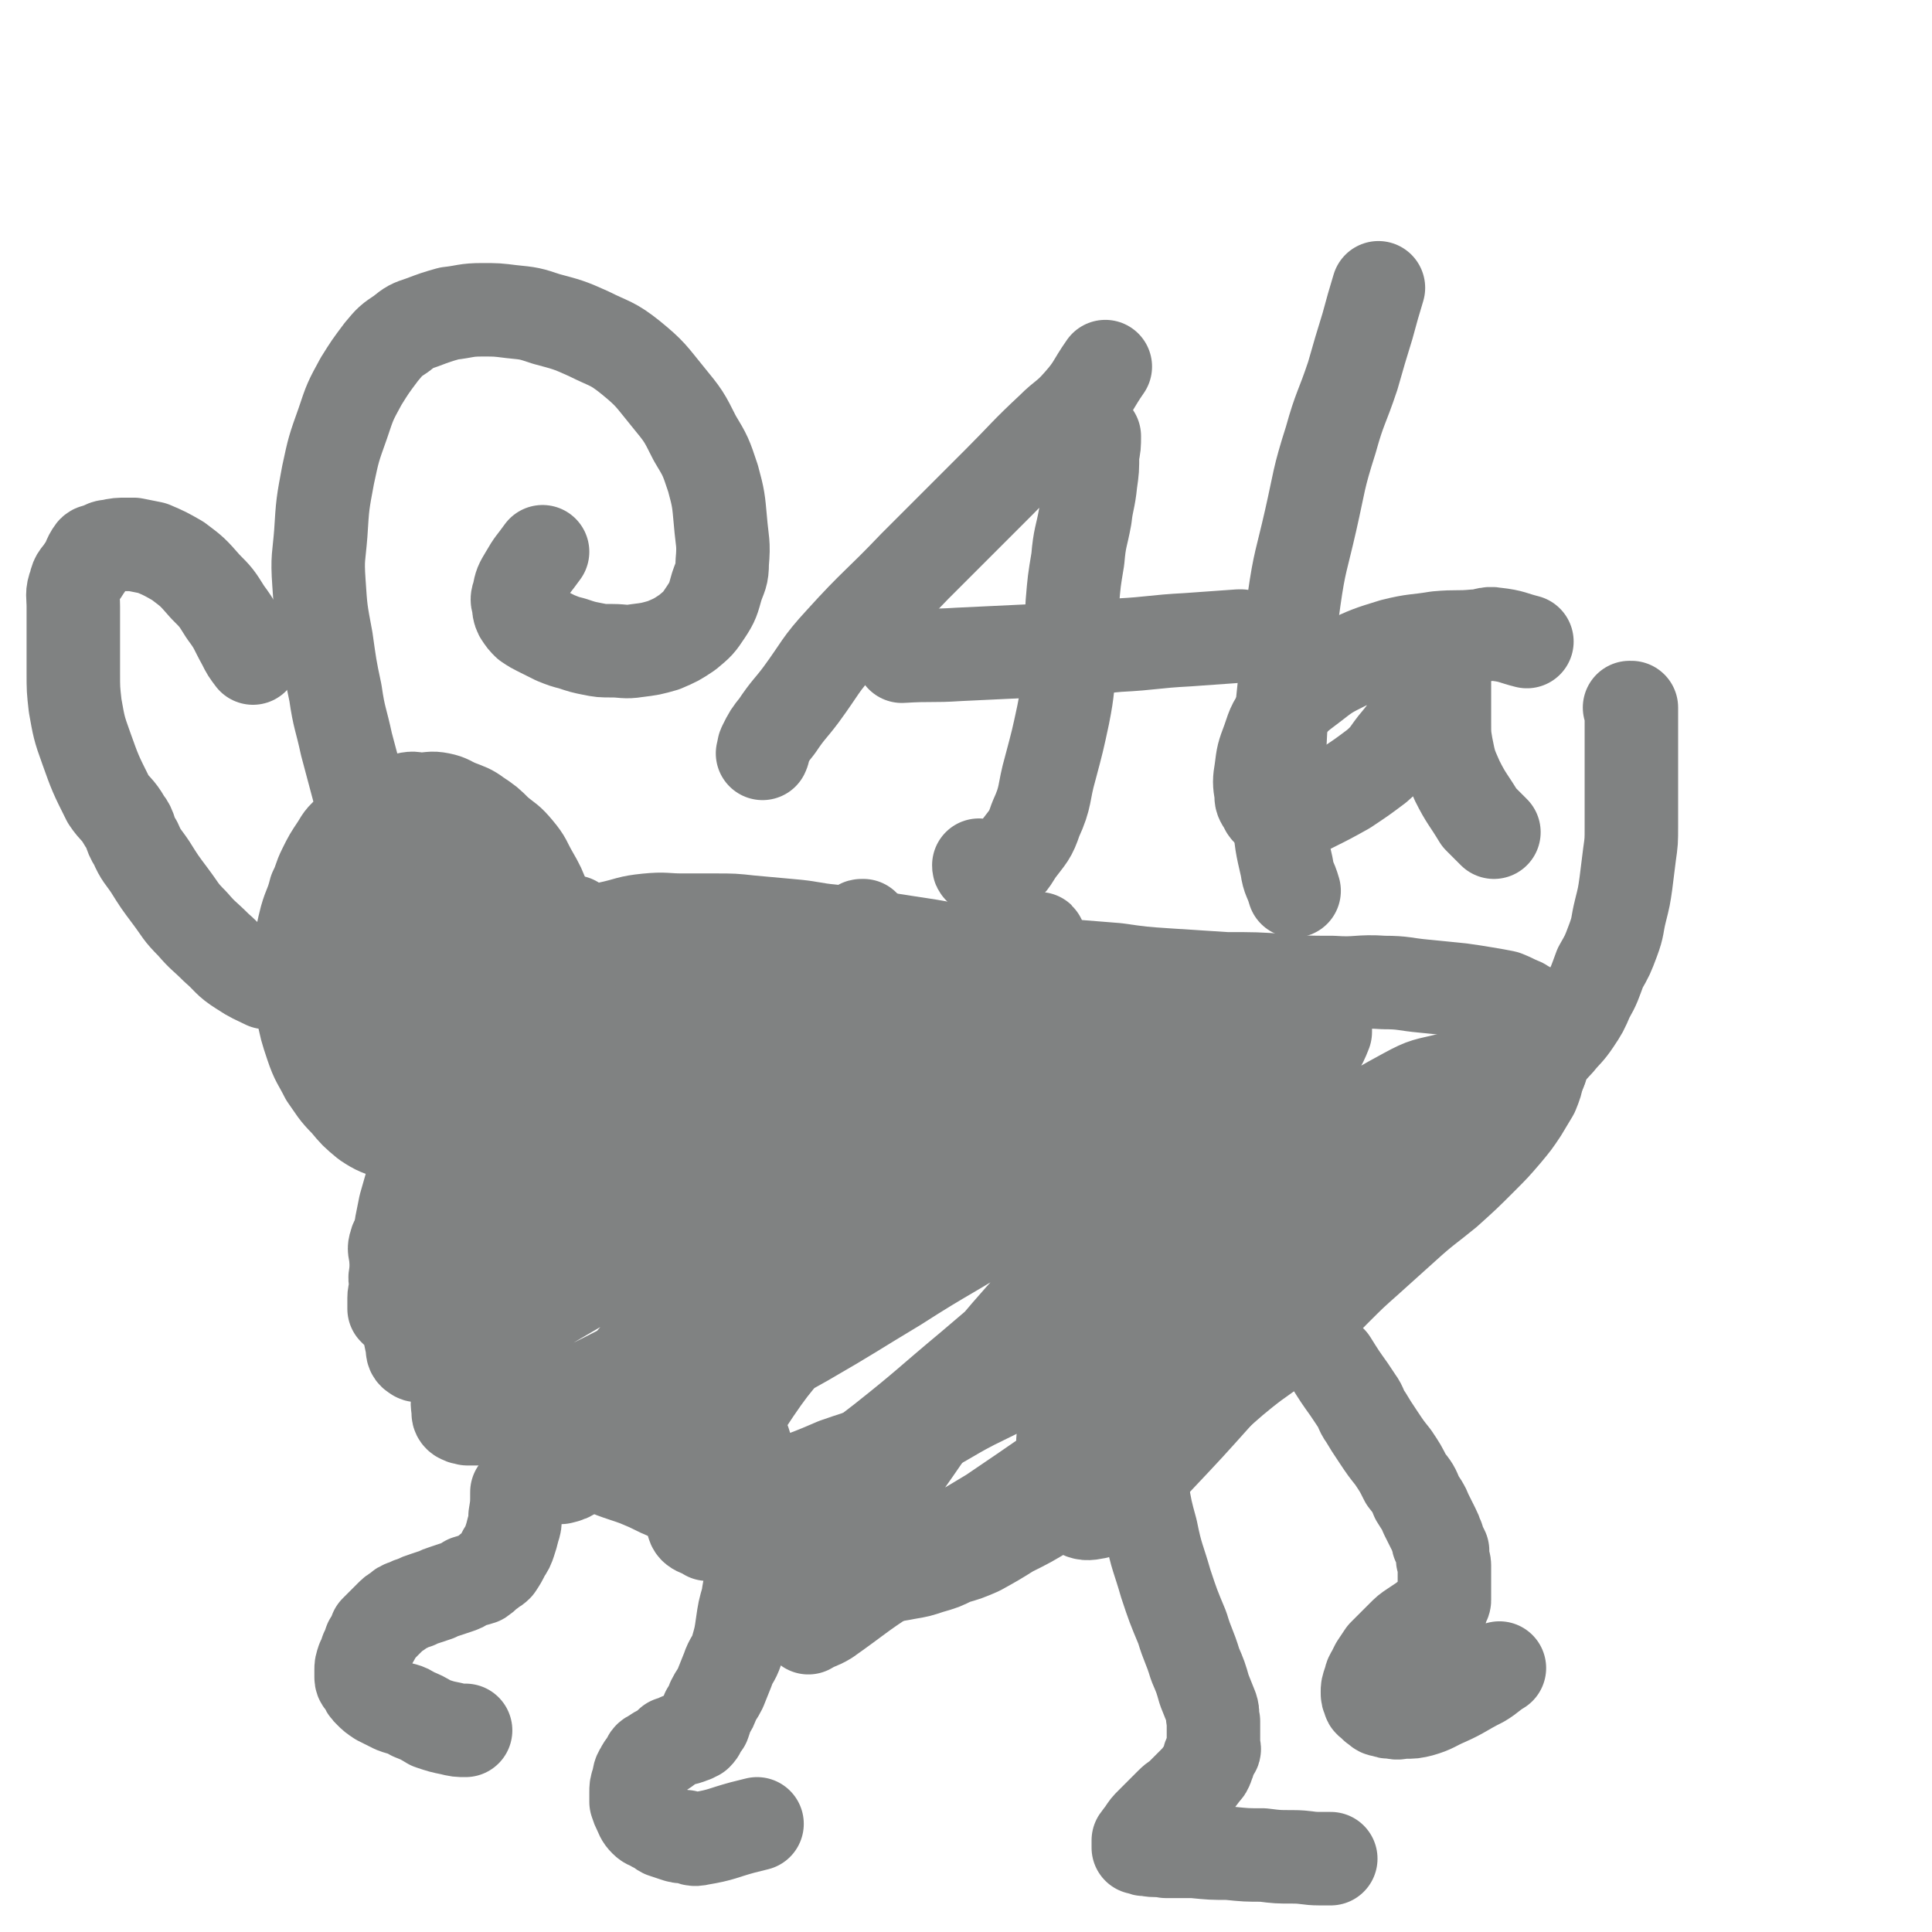 <svg viewBox='0 0 1054 1054' version='1.1' xmlns='http://www.w3.org/2000/svg' xmlns:xlink='http://www.w3.org/1999/xlink'><g fill='none' stroke='#808282' stroke-width='51' stroke-linecap='round' stroke-linejoin='round'><path d='M313,503c0,0 0,0 0,0 0,0 0,0 0,0 0,0 0,0 0,0 0,0 0,0 0,0 0,0 0,0 0,0 -9,11 -9,11 -18,22 -6,7 -6,6 -12,14 -7,10 -6,10 -13,20 -7,10 -7,10 -14,20 -6,9 -6,8 -11,17 -4,9 -4,9 -8,17 -3,8 -3,8 -7,17 -3,7 -3,7 -5,14 -2,7 -2,7 -4,14 -1,5 -1,5 -2,10 0,3 -1,3 -1,7 0,3 0,3 1,6 0,1 0,2 1,3 0,1 0,1 1,1 0,0 0,0 0,0 2,-1 2,-1 4,-3 5,-6 5,-6 10,-12 10,-11 10,-11 20,-22 12,-16 12,-16 25,-32 13,-17 13,-17 26,-34 10,-14 10,-14 21,-28 9,-11 9,-11 18,-21 7,-8 7,-8 14,-16 3,-4 3,-4 6,-8 1,-1 1,-1 2,-2 0,0 0,0 0,0 0,0 -1,0 -1,0 -2,1 -2,1 -4,3 -4,4 -4,4 -9,9 -8,8 -9,8 -17,16 -10,11 -10,12 -20,23 -9,12 -9,12 -19,23 -9,11 -10,11 -19,21 -8,11 -8,11 -16,21 -8,10 -8,10 -15,21 -6,8 -6,8 -12,17 -5,7 -5,7 -9,14 -3,6 -3,6 -6,11 -2,4 -3,4 -4,9 -1,3 0,3 0,7 0,3 -1,3 -1,6 0,3 0,3 0,6 0,0 0,0 0,0 1,1 1,1 1,1 1,0 1,0 1,0 2,0 2,0 3,-1 7,-3 7,-3 13,-7 19,-13 20,-13 38,-28 25,-20 24,-21 48,-41 24,-20 24,-20 47,-39 22,-18 22,-18 43,-36 16,-13 16,-13 31,-27 10,-8 10,-9 19,-18 5,-4 5,-4 10,-9 1,-2 1,-2 2,-4 0,0 0,0 -1,0 -1,0 -1,1 -2,1 -5,3 -5,3 -10,6 -11,7 -12,6 -22,14 -23,20 -22,21 -44,42 -20,18 -21,17 -40,35 -15,13 -15,14 -28,28 -13,14 -13,14 -25,28 -9,10 -9,10 -18,21 -7,8 -7,8 -14,16 -6,7 -6,7 -11,14 -4,5 -4,5 -7,10 -2,3 -2,3 -3,7 0,1 0,1 0,2 0,0 1,0 1,0 0,0 0,0 1,0 3,-2 3,-2 5,-3 9,-6 9,-5 17,-10 19,-13 19,-13 37,-26 25,-19 25,-20 49,-39 22,-18 22,-18 43,-37 15,-14 16,-13 30,-28 10,-10 10,-11 17,-23 5,-8 5,-9 8,-18 2,-6 1,-6 2,-12 0,-2 1,-2 0,-3 0,-1 -1,-1 -2,-1 -4,-1 -4,-1 -8,-1 -8,0 -8,-1 -16,1 -16,5 -16,4 -31,12 -24,13 -24,13 -46,30 -20,14 -20,14 -38,31 -16,14 -16,14 -30,30 -13,14 -13,14 -25,29 -9,11 -10,11 -17,22 -7,11 -7,11 -13,23 -3,8 -4,8 -6,17 -1,6 0,6 1,12 0,2 0,3 2,4 1,1 1,0 2,0 5,-1 5,0 10,-1 13,-4 13,-3 26,-9 27,-13 27,-14 53,-29 35,-20 35,-20 68,-42 34,-22 34,-23 68,-46 27,-18 28,-17 53,-36 20,-15 19,-15 37,-31 9,-8 10,-8 17,-18 4,-4 4,-5 6,-11 1,-1 0,-2 0,-3 0,-1 0,-1 -1,-1 -2,0 -3,0 -5,0 -9,1 -9,-1 -18,2 -22,7 -23,5 -44,16 -38,20 -37,21 -72,45 -30,20 -30,20 -57,43 -24,20 -23,21 -45,43 -16,16 -16,16 -32,34 -12,14 -12,14 -22,29 -8,11 -9,11 -15,23 -4,7 -4,7 -6,15 -1,4 0,5 0,9 0,1 1,2 2,2 1,1 1,0 3,1 4,0 4,0 8,0 9,-1 10,0 19,-2 25,-8 25,-8 49,-20 28,-14 27,-16 53,-33 29,-19 28,-20 56,-41 28,-21 28,-20 55,-42 22,-17 22,-17 44,-35 15,-13 16,-12 31,-26 9,-10 9,-10 17,-20 5,-6 5,-6 8,-13 2,-3 1,-3 1,-6 0,0 0,0 0,0 -2,0 -2,0 -5,0 -6,1 -6,0 -11,2 -14,5 -14,5 -27,12 -17,10 -18,9 -34,21 -18,12 -18,12 -34,27 -22,19 -22,19 -43,40 -23,22 -24,22 -45,45 -21,22 -21,23 -40,46 -15,17 -15,17 -29,35 -9,12 -9,11 -17,24 -4,6 -4,7 -6,14 -1,2 0,2 1,4 0,0 0,0 0,0 4,-1 4,-1 7,-3 11,-6 10,-7 22,-14 21,-13 21,-13 43,-25 30,-17 31,-16 61,-33 26,-15 25,-15 50,-30 28,-18 29,-17 57,-35 21,-13 21,-13 42,-27 17,-11 17,-11 32,-23 13,-10 13,-10 25,-21 10,-9 9,-9 18,-18 7,-7 7,-7 12,-14 3,-4 2,-4 3,-9 0,0 1,-1 0,-1 -1,-1 -2,-1 -4,-1 -4,0 -4,0 -8,1 -8,1 -8,0 -16,3 -16,5 -17,4 -32,12 -28,17 -28,17 -54,37 -34,27 -34,27 -66,56 -28,27 -27,28 -53,57 -21,24 -22,23 -39,49 -14,19 -13,20 -22,42 -5,10 -7,12 -6,21 0,5 4,4 8,7 1,0 1,-1 2,-1 8,-2 8,-1 17,-4 17,-6 18,-5 34,-15 22,-14 22,-15 43,-31 24,-19 24,-20 48,-40 20,-17 20,-17 40,-35 17,-16 17,-17 34,-32 17,-15 17,-14 34,-29 12,-10 12,-11 24,-21 12,-11 13,-11 25,-22 10,-9 10,-9 19,-19 6,-7 6,-7 12,-15 3,-5 3,-5 5,-10 0,-2 0,-2 0,-4 0,-1 0,-1 0,-1 -1,0 -1,0 -2,1 -5,3 -5,2 -9,6 -19,17 -19,17 -37,35 -38,37 -39,36 -76,74 -35,38 -36,37 -69,77 -24,27 -22,28 -44,58 -14,18 -15,18 -27,37 -8,12 -8,12 -15,25 -3,6 -3,7 -4,13 -1,2 1,2 1,4 0,0 0,0 0,0 5,-3 5,-2 10,-5 17,-12 17,-13 34,-24 28,-17 28,-16 56,-33 28,-19 28,-19 56,-39 25,-18 25,-17 50,-36 27,-22 28,-21 53,-45 23,-20 22,-21 43,-42 16,-17 17,-17 31,-34 10,-11 10,-11 17,-24 4,-6 4,-6 7,-14 0,-2 0,-2 0,-4 0,0 0,0 -1,0 -3,0 -4,0 -7,1 -12,3 -12,2 -23,8 -24,13 -24,14 -46,29 -23,15 -24,15 -46,32 -19,16 -20,15 -37,33 -15,16 -14,18 -27,35 -10,13 -11,12 -19,26 -6,10 -6,11 -10,23 -3,11 -2,11 -2,23 -1,9 -1,10 1,18 2,4 3,5 7,8 4,2 5,2 10,1 4,-1 4,-2 8,-5 13,-11 13,-11 25,-24 17,-18 17,-18 34,-37 20,-23 20,-23 39,-46 20,-24 20,-25 40,-49 18,-22 19,-21 37,-43 14,-17 13,-18 27,-35 9,-10 10,-9 19,-20 3,-4 3,-5 6,-10 0,-2 1,-2 1,-4 0,0 0,0 -1,0 0,0 0,0 0,0 0,0 -1,0 -1,1 -1,0 -1,1 -2,2 0,0 0,0 0,0 '/><path d='M283,533c0,0 0,0 0,0 0,0 0,0 0,0 0,0 0,0 0,0 0,0 0,0 0,0 0,0 0,0 0,0 0,0 0,0 0,0 3,-3 3,-3 6,-6 5,-5 5,-6 11,-9 8,-4 8,-4 16,-7 9,-3 9,-3 18,-5 9,-2 9,-3 19,-4 10,-1 10,0 19,0 9,0 9,0 18,0 10,0 10,0 19,1 11,1 11,1 22,2 12,1 12,2 23,3 14,2 14,2 27,4 13,2 13,2 26,4 11,2 11,2 23,4 12,2 12,1 25,3 15,1 15,2 29,4 12,1 12,1 25,2 14,2 14,2 29,3 15,1 15,1 31,2 16,0 16,0 31,1 13,1 13,1 27,1 14,1 14,-1 28,0 11,0 11,1 22,2 10,1 10,1 20,2 7,1 7,1 13,2 6,1 6,1 11,2 5,2 4,2 9,4 3,2 4,2 6,4 3,3 2,3 4,6 2,3 2,3 3,6 1,3 0,3 0,6 0,4 0,4 -1,8 -1,4 -1,4 -3,8 -1,5 -1,5 -3,10 -3,5 -3,5 -6,10 -4,6 -4,6 -9,12 -6,7 -6,7 -13,14 -9,9 -9,9 -19,18 -11,9 -12,9 -23,19 -10,9 -10,9 -20,18 -9,8 -9,8 -18,17 -8,8 -7,8 -15,16 -7,7 -8,6 -15,13 -10,8 -10,7 -20,15 -10,8 -9,8 -19,16 -11,8 -11,8 -22,16 -11,8 -11,8 -23,16 -11,8 -11,8 -23,15 -10,6 -10,6 -20,13 -10,6 -10,6 -20,11 -8,5 -8,5 -17,10 -7,3 -7,3 -14,5 -6,3 -6,3 -13,5 -6,2 -6,2 -12,3 -5,1 -6,1 -11,2 -6,0 -6,0 -12,-1 -5,0 -5,1 -11,0 -7,-1 -6,-3 -13,-5 -7,-2 -7,-1 -13,-4 -6,-2 -6,-2 -11,-5 -5,-2 -5,-3 -10,-6 -5,-2 -5,-2 -10,-5 -6,-3 -6,-2 -12,-6 -6,-3 -5,-4 -11,-6 -7,-4 -7,-3 -14,-6 -7,-3 -7,-3 -13,-6 -7,-3 -7,-3 -13,-5 -6,-2 -6,-2 -13,-5 -6,-2 -5,-3 -11,-6 -5,-2 -5,-1 -10,-4 -5,-2 -5,-2 -9,-5 -6,-3 -6,-2 -11,-5 -5,-3 -5,-3 -10,-7 -5,-4 -5,-4 -10,-9 -5,-4 -5,-4 -9,-9 -5,-5 -5,-6 -9,-11 -5,-5 -5,-5 -9,-11 -4,-5 -4,-5 -7,-10 -3,-5 -3,-5 -6,-10 -3,-5 -4,-5 -6,-10 -2,-5 -2,-5 -4,-10 -1,-4 -1,-4 -1,-8 -1,-4 -1,-4 0,-7 0,-1 1,-1 1,-1 2,-2 2,-2 5,-3 3,-2 3,-3 7,-4 7,-3 7,-3 14,-4 12,-2 12,-2 24,-3 15,-2 15,-2 31,-4 23,-4 23,-4 46,-8 26,-4 26,-4 52,-9 24,-4 24,-4 48,-8 20,-3 20,-2 41,-5 16,-2 16,-2 32,-4 11,-2 11,-2 22,-3 8,-1 8,-1 16,-2 7,-1 7,-2 14,-2 2,0 2,0 4,0 6,0 6,0 12,0 7,0 7,1 15,1 7,1 7,1 14,1 10,1 10,1 19,2 13,2 13,3 26,4 15,2 15,2 29,3 15,2 15,2 30,3 13,1 13,1 26,2 8,1 8,1 17,2 5,1 6,1 10,2 3,0 3,1 5,2 1,0 0,1 1,2 0,0 0,0 0,0 '/><path d='M389,815c0,0 0,0 0,0 0,0 0,0 0,0 0,0 0,0 0,0 0,0 0,0 0,0 -4,2 -4,2 -8,4 -2,1 -2,1 -4,2 0,0 0,0 0,0 0,0 0,0 0,0 2,0 2,0 5,0 9,-1 9,0 19,-2 13,-4 13,-5 26,-9 15,-5 15,-5 29,-11 20,-7 21,-6 40,-15 22,-10 21,-12 42,-22 20,-10 20,-9 40,-18 15,-7 15,-7 30,-15 12,-5 12,-6 24,-11 8,-4 8,-3 17,-7 8,-3 8,-3 15,-6 6,-2 7,-1 13,-4 6,-2 6,-2 12,-5 2,0 2,0 4,-1 4,-1 4,-1 8,-3 6,-3 6,-3 12,-6 5,-3 5,-3 11,-6 6,-3 6,-3 12,-7 6,-3 6,-3 12,-5 6,-3 6,-3 12,-6 4,-3 5,-2 9,-5 3,-2 3,-2 6,-5 2,-2 3,-2 5,-4 0,0 -1,0 -1,0 '/><path d='M609,744c0,0 0,0 0,0 0,0 0,0 0,0 0,0 0,0 0,0 0,0 0,0 0,0 0,0 0,0 0,0 0,0 0,0 0,0 1,7 1,7 2,13 1,3 1,3 2,6 2,7 2,7 3,15 2,8 1,8 3,16 2,9 2,9 4,18 2,12 2,12 5,23 3,15 4,15 8,29 4,12 4,12 9,24 3,10 4,10 7,20 3,7 3,7 5,14 2,5 2,5 4,10 1,3 0,3 1,7 0,2 0,2 0,4 0,0 0,1 0,1 0,1 0,1 0,1 0,1 0,1 0,2 0,2 0,2 0,4 0,0 0,0 0,1 0,2 1,2 0,3 -1,2 -1,2 -2,3 -1,2 0,2 -1,4 -1,3 -1,3 -3,5 -2,3 -2,3 -5,6 -3,3 -3,3 -6,6 -3,3 -3,2 -6,5 -3,3 -3,3 -6,6 -2,2 -2,2 -5,5 -2,2 -2,2 -4,5 -1,2 -1,1 -3,4 0,0 0,1 0,2 0,1 0,1 0,2 0,0 0,0 1,0 2,1 2,1 4,1 5,1 5,0 10,1 8,0 8,0 15,0 10,1 10,1 19,1 10,1 10,1 19,1 8,1 8,1 16,1 8,0 8,1 15,1 3,0 3,0 6,0 '/><path d='M406,787c0,0 0,0 0,0 0,0 0,0 0,0 0,0 0,0 0,0 0,0 0,0 0,0 0,0 0,0 0,0 0,0 0,0 0,0 3,10 4,10 6,21 2,4 1,4 2,9 0,5 -1,5 -1,10 0,7 0,7 0,13 -1,8 -1,8 -2,16 -1,8 -2,8 -3,16 -2,7 -2,7 -3,14 -1,7 -1,7 -3,14 -2,6 -3,5 -5,11 -2,5 -2,5 -4,10 -2,4 -2,3 -4,7 -1,3 -1,3 -3,6 -1,3 -1,3 -2,6 -1,1 -1,1 -2,3 -1,1 0,1 -2,3 0,0 0,0 -1,0 0,0 0,0 -1,1 0,0 -1,0 -1,0 -2,1 -1,1 -2,1 -2,1 -2,0 -4,1 -2,1 -2,1 -5,2 -2,2 -2,2 -5,4 -2,1 -2,1 -5,3 -2,1 -2,1 -3,4 -2,2 -2,2 -3,4 -2,3 -1,3 -2,6 -1,3 -1,3 -1,6 0,3 0,3 0,5 1,3 1,3 2,5 1,2 1,3 3,5 2,2 2,1 5,3 3,1 3,2 5,3 3,1 3,1 6,2 3,1 3,1 6,1 4,1 4,2 8,1 12,-2 12,-3 23,-6 4,-1 4,-1 8,-2 '/><path d='M282,814c0,0 0,0 0,0 0,0 0,0 0,0 0,0 0,0 0,0 0,0 0,0 0,0 0,0 0,0 0,0 0,0 0,0 0,0 0,7 0,7 -1,13 0,4 0,4 -1,7 -1,4 -1,4 -2,7 -1,3 -1,3 -3,6 -2,4 -2,4 -4,7 -2,2 -2,1 -4,3 -3,2 -2,2 -5,4 -3,1 -4,1 -7,2 -3,2 -3,2 -6,3 -3,1 -3,1 -6,2 -3,1 -3,1 -5,2 -3,1 -3,1 -6,2 -3,1 -3,1 -5,2 -3,1 -3,1 -5,2 -3,1 -3,1 -5,3 -2,1 -2,1 -4,3 -2,2 -2,2 -4,4 -2,2 -2,2 -4,4 -1,3 -1,3 -3,6 -1,3 -1,3 -2,5 -1,3 -1,3 -2,5 -1,3 -1,3 -1,5 0,2 0,2 0,4 0,2 1,2 2,3 1,3 1,3 3,5 2,2 2,2 5,4 4,2 4,2 8,4 5,2 6,1 10,4 5,2 5,2 10,5 6,2 6,2 11,3 4,1 4,1 8,1 '/><path d='M726,743c0,0 0,0 0,0 0,0 0,0 0,0 0,0 0,0 0,0 0,0 0,0 0,0 0,0 0,0 0,0 0,0 0,0 0,0 0,0 0,0 0,0 0,0 0,0 0,0 5,8 5,8 10,15 2,3 2,3 4,6 3,4 2,5 5,9 3,5 3,5 7,11 4,6 4,6 8,11 4,6 4,6 7,12 4,5 4,5 6,10 3,5 3,4 5,9 2,4 2,4 4,8 1,2 1,2 2,5 1,1 0,2 1,3 1,2 1,2 2,4 0,2 0,2 0,4 0,2 1,2 1,4 0,2 0,2 0,4 0,1 0,1 0,2 0,3 0,3 0,5 0,1 0,1 0,2 0,2 0,2 0,4 0,0 0,0 0,1 0,1 0,1 0,1 0,1 -1,1 -1,2 -1,2 0,2 -1,3 -2,2 -2,2 -4,3 -2,2 -3,1 -5,3 -3,2 -3,2 -6,4 -3,2 -3,2 -6,5 -2,2 -2,2 -5,5 -2,2 -2,2 -5,5 -2,3 -2,3 -4,6 -1,2 -1,2 -2,4 -2,3 -1,3 -2,5 -1,3 -1,3 -1,5 0,2 0,2 1,4 0,1 0,1 2,2 1,1 1,2 2,2 2,2 2,2 4,2 2,1 2,1 5,1 3,1 3,0 6,0 5,0 5,0 9,-1 7,-2 7,-3 14,-6 9,-4 9,-5 19,-10 5,-3 5,-4 10,-7 '/><path d='M823,581c0,0 0,0 0,0 0,0 0,0 0,0 0,0 0,0 0,0 0,0 0,0 0,0 0,0 0,0 0,0 0,0 0,0 0,0 0,0 0,0 0,0 0,0 0,0 0,0 0,0 0,0 0,0 0,0 0,0 0,0 0,0 0,0 0,0 0,0 0,0 0,0 8,1 11,2 17,3 1,0 -5,0 -4,-1 4,-7 7,-7 14,-15 4,-5 5,-5 9,-11 4,-6 4,-6 7,-13 4,-7 4,-8 7,-16 4,-7 4,-7 7,-15 3,-8 2,-8 4,-16 2,-8 2,-8 3,-15 1,-8 1,-8 2,-16 1,-7 1,-7 1,-15 0,-6 0,-6 0,-12 0,-5 0,-5 0,-11 0,-4 0,-4 0,-9 0,-4 0,-4 0,-8 0,-3 0,-3 0,-6 0,-2 0,-2 0,-5 0,-2 0,-2 0,-4 0,-2 0,-2 0,-4 0,-1 0,-1 0,-1 0,-1 0,0 0,0 0,0 0,0 0,-1 0,0 0,0 0,-1 0,-1 0,-1 0,-2 0,0 0,0 0,0 0,0 0,-1 0,-1 0,0 0,0 -1,0 '/><path d='M311,533c0,0 0,0 0,0 0,0 0,0 0,0 0,0 0,0 0,0 0,0 0,0 0,0 0,0 0,0 0,0 -2,-6 -3,-6 -5,-12 -3,-7 -2,-8 -4,-15 -2,-7 -2,-7 -5,-14 -3,-8 -3,-8 -7,-15 -4,-7 -3,-7 -8,-13 -5,-6 -5,-5 -11,-10 -5,-5 -5,-5 -11,-9 -4,-3 -5,-3 -10,-5 -5,-2 -5,-3 -10,-4 -5,-1 -5,0 -11,0 -3,0 -3,-1 -7,0 -5,1 -5,1 -10,3 -6,3 -6,3 -11,6 -5,4 -5,4 -9,8 -5,4 -5,4 -8,9 -4,6 -4,6 -7,12 -3,6 -2,6 -5,12 -2,8 -3,8 -5,15 -2,8 -2,8 -3,16 -1,8 0,8 0,16 0,9 0,9 1,18 2,10 2,10 5,19 3,9 4,9 8,17 5,7 5,8 11,14 5,6 5,6 11,11 6,4 7,4 13,6 6,2 7,2 13,2 4,1 4,1 8,0 6,-1 6,-1 11,-5 6,-4 6,-4 10,-9 6,-7 6,-8 9,-16 4,-10 4,-10 6,-21 2,-11 2,-11 2,-21 0,-11 0,-11 -1,-21 -2,-11 -2,-11 -5,-22 -3,-10 -3,-10 -7,-19 -3,-7 -3,-7 -8,-14 -3,-4 -4,-4 -9,-8 -2,-2 -2,-2 -5,-4 -2,0 -3,-1 -5,0 -1,0 -1,1 -2,3 -2,3 -2,3 -3,7 -3,5 -3,6 -5,12 -3,8 -3,8 -6,16 -2,8 -3,8 -4,16 -2,9 -1,9 -3,18 -1,9 -1,9 -1,18 -1,9 -1,9 0,18 0,6 0,6 1,13 1,5 1,5 3,10 2,3 2,3 5,6 1,2 1,3 3,3 3,1 3,0 5,0 1,0 2,1 2,0 2,-2 2,-2 3,-4 2,-3 2,-3 3,-6 2,-4 2,-4 3,-9 1,-5 1,-5 2,-11 0,-5 0,-5 0,-10 0,-6 -1,-6 -2,-11 -1,-5 0,-5 -2,-10 -1,-4 -1,-4 -3,-8 -2,-2 -2,-2 -3,-4 -2,-2 -2,-2 -4,-3 -1,-1 -1,-1 -2,-1 0,0 0,0 -1,1 0,0 0,0 0,0 -1,2 -1,2 -1,4 0,5 0,5 1,11 '/><path d='M202,466c0,0 0,0 0,0 0,0 0,0 0,0 0,0 0,0 0,0 0,0 0,0 0,0 0,0 0,0 0,0 0,0 0,0 0,0 0,0 0,0 0,0 -3,-15 -2,-15 -5,-30 -4,-15 -4,-15 -8,-30 -3,-14 -4,-14 -6,-28 -3,-14 -3,-15 -5,-29 -3,-16 -3,-16 -4,-31 -1,-14 0,-14 1,-27 1,-16 1,-16 4,-32 3,-14 3,-14 8,-28 4,-12 4,-12 10,-23 5,-8 5,-8 11,-16 5,-6 5,-6 11,-10 5,-4 5,-4 11,-6 8,-3 8,-3 15,-5 9,-1 9,-2 18,-2 8,0 8,0 16,1 10,1 10,1 19,4 11,3 12,3 23,8 12,6 13,5 23,13 11,9 11,10 20,21 9,11 9,11 15,23 6,10 6,10 10,22 3,11 3,12 4,23 1,12 2,12 1,23 0,7 -1,7 -3,13 -2,7 -2,8 -6,14 -4,6 -4,6 -10,11 -6,4 -6,4 -13,7 -7,2 -7,2 -15,3 -6,1 -7,0 -13,0 -6,0 -6,0 -11,-1 -5,-1 -5,-1 -11,-3 -4,-1 -4,-1 -9,-3 -4,-2 -4,-2 -8,-4 -4,-2 -4,-2 -7,-4 -2,-2 -2,-2 -4,-5 -1,-2 -1,-3 -1,-5 -1,-3 -1,-3 0,-6 1,-5 1,-5 4,-10 4,-7 4,-6 9,-13 '/><path d='M145,536c0,0 0,0 0,0 0,0 0,0 0,0 0,0 0,0 0,0 0,0 0,0 0,0 0,0 0,0 0,0 0,0 0,0 0,0 0,0 0,0 0,0 -6,-3 -7,-3 -13,-7 -8,-5 -7,-6 -14,-12 -7,-7 -7,-6 -13,-13 -7,-7 -6,-7 -12,-15 -6,-8 -6,-8 -11,-16 -4,-6 -5,-6 -8,-13 -4,-6 -2,-7 -6,-12 -4,-7 -5,-6 -9,-12 -7,-14 -7,-14 -12,-28 -4,-11 -4,-12 -6,-23 -1,-9 -1,-9 -1,-18 0,-5 0,-5 0,-10 0,-7 0,-7 0,-13 0,-7 0,-7 0,-13 0,-6 -1,-7 1,-12 1,-5 2,-4 5,-9 3,-4 2,-5 5,-9 1,-1 2,0 3,-1 3,-1 3,-2 6,-2 4,-1 5,-1 9,-1 2,0 2,0 4,0 5,1 5,1 10,2 7,3 7,3 14,7 8,6 8,6 15,14 6,6 6,6 11,14 6,8 5,8 10,17 2,4 2,4 5,8 '/><path d='M603,200c0,0 0,0 0,0 0,0 0,0 0,0 0,0 0,0 0,0 0,0 0,0 0,0 -7,10 -6,11 -14,20 -7,8 -8,7 -15,14 -15,14 -15,15 -29,29 -23,23 -23,23 -46,46 -20,21 -21,20 -40,41 -12,13 -11,14 -22,29 -6,8 -7,8 -13,17 -4,5 -4,5 -7,11 -1,2 0,2 -1,4 0,0 0,0 0,0 '/><path d='M597,238c0,0 0,0 0,0 0,0 0,0 0,0 0,0 0,0 0,0 0,0 0,0 0,0 0,0 0,0 0,0 0,0 0,0 0,0 0,5 0,5 -1,10 0,8 0,8 -1,15 -1,10 -2,10 -3,19 -2,11 -3,11 -4,23 -2,12 -2,12 -3,24 -1,16 0,16 -1,32 -2,14 -1,14 -4,29 -3,14 -3,14 -7,29 -4,14 -2,15 -8,28 -3,9 -4,9 -10,17 -4,6 -3,6 -9,10 -3,2 -3,1 -7,1 -2,0 -3,0 -4,-1 -1,-1 -1,-1 -1,-2 '/><path d='M492,358c0,0 0,0 0,0 0,0 0,0 0,0 0,0 0,0 0,0 0,0 0,0 0,0 0,0 0,0 0,0 0,0 0,0 0,0 16,-1 16,0 31,-1 21,-1 21,-1 42,-2 23,-1 23,-1 45,-3 19,-1 19,-2 38,-3 14,-1 14,-1 28,-2 1,0 1,0 1,0 '/><path d='M752,157c0,0 0,0 0,0 0,0 0,0 0,0 0,0 0,0 0,0 0,0 0,0 0,0 0,0 0,0 0,0 -3,10 -3,10 -6,21 -4,13 -4,13 -8,27 -6,18 -7,17 -12,35 -7,22 -6,22 -11,44 -5,22 -6,22 -9,43 -3,22 -3,22 -5,44 -2,19 -2,19 -3,39 0,18 -1,18 0,37 1,13 1,13 4,26 1,7 2,6 4,13 '/><path d='M833,350c0,0 0,0 0,0 0,0 0,0 0,0 0,0 0,0 0,0 0,0 0,0 0,0 -8,-2 -8,-3 -17,-4 -5,-1 -6,1 -11,1 -10,1 -10,0 -21,1 -12,2 -12,1 -24,4 -13,4 -13,4 -26,10 -10,5 -10,5 -19,12 -8,6 -8,6 -14,13 -6,8 -6,8 -9,17 -3,8 -3,8 -4,16 -1,6 -1,7 0,13 0,3 0,3 2,6 1,2 1,3 4,4 3,1 4,2 8,1 6,-1 7,-1 13,-4 10,-5 10,-5 19,-10 9,-6 9,-6 17,-12 7,-6 6,-7 12,-14 5,-6 5,-7 9,-13 4,-5 4,-5 8,-10 2,-3 2,-3 4,-6 2,-1 2,-2 4,-2 0,-1 0,0 0,0 0,2 0,2 0,4 0,3 0,3 0,7 0,5 0,5 0,10 0,7 0,7 1,13 2,10 2,10 6,19 5,10 6,10 12,20 4,4 4,4 8,8 '/></g>
</svg>